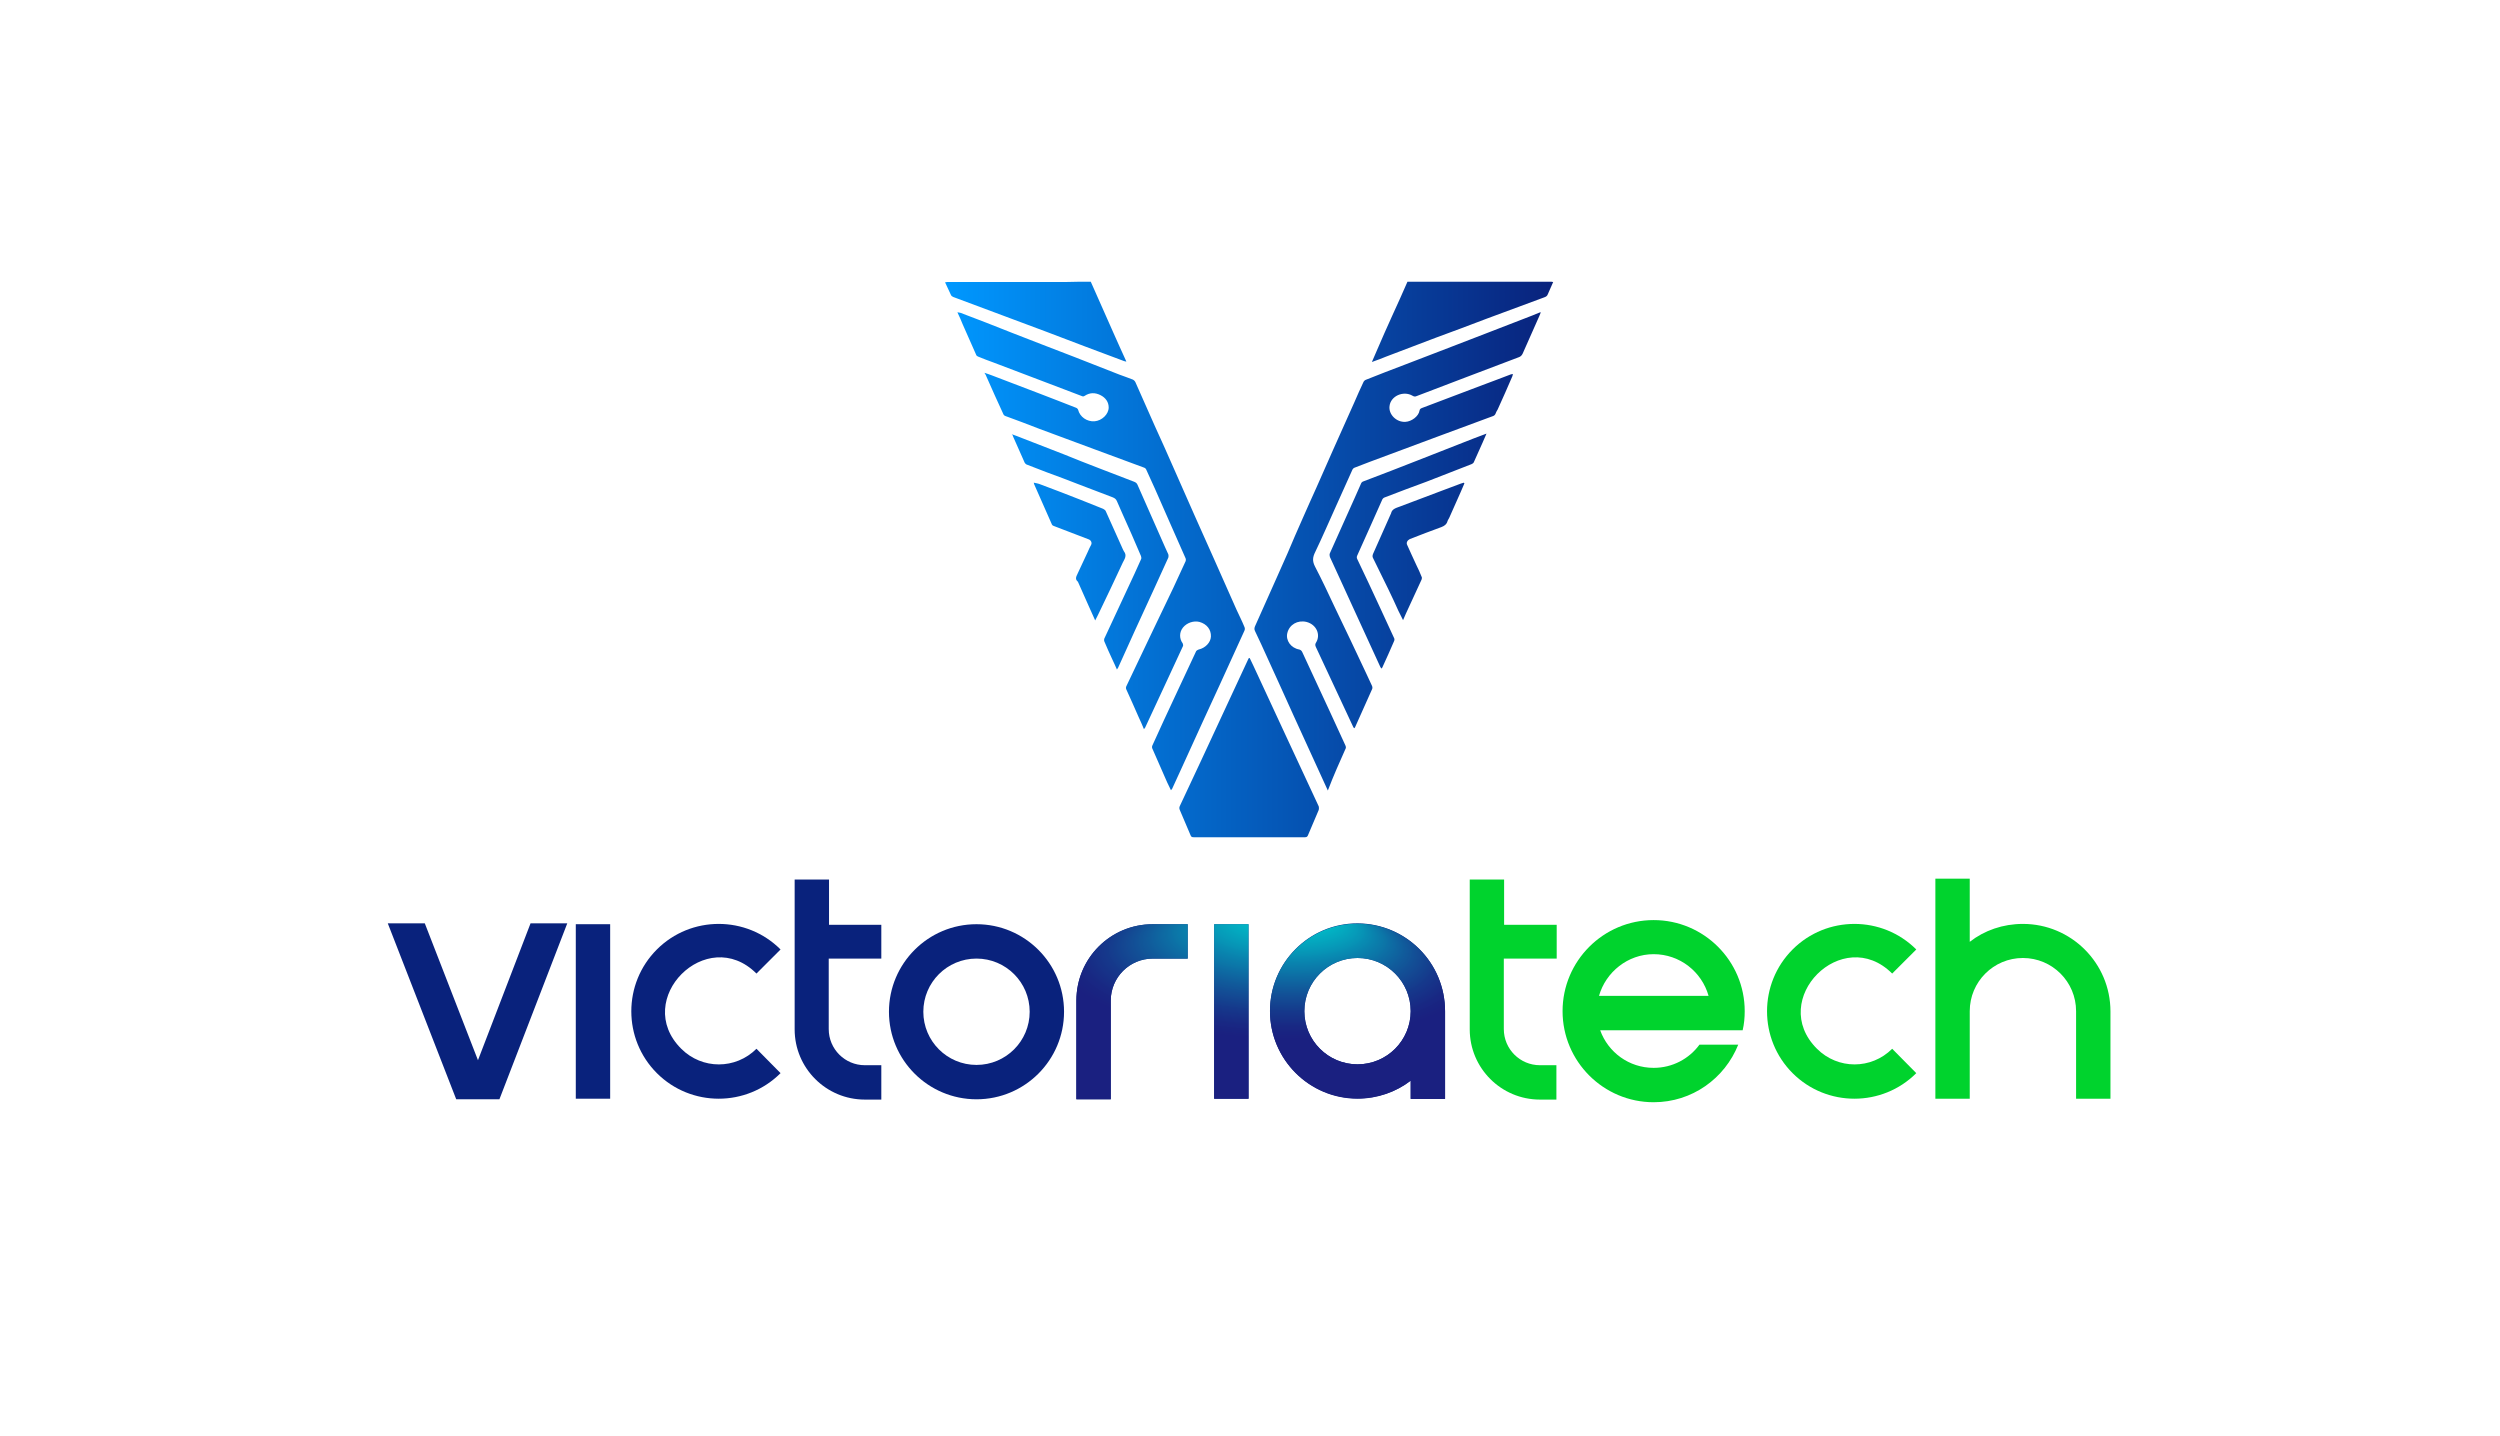 <?xml version="1.0" encoding="utf-8"?>
<!-- Generator: Adobe Illustrator 25.2.0, SVG Export Plug-In . SVG Version: 6.00 Build 0)  -->
<svg version="1.1" id="Layer_1" xmlns="http://www.w3.org/2000/svg" xmlns:xlink="http://www.w3.org/1999/xlink" x="0px" y="0px"
	 viewBox="0 0 851 488.7" style="enable-background:new 0 0 851 488.7;" xml:space="preserve">
<style type="text/css">
	.st0{fill:#00D32D;}
	.st1{fill:#09227C;}
	.st2{fill:url(#SVGID_1_);}
	.st3{fill:url(#SVGID_2_);}
	.st4{fill:url(#SVGID_3_);}
</style>
<path class="st0" d="M652.3,365.3c-11.6,11.6-30.5,11.6-42.1,0c-11.6-11.6-11.6-30.5,0-42.1c11.6-11.6,30.5-11.6,42.1,0l-8.2,8.2
	c-16.9-16.9-42.5,8.8-25.6,25.6c7.1,7.1,18.5,7.1,25.6,0L652.3,365.3z"/>
<path class="st1" d="M265.7,365.3c-11.6,11.6-30.5,11.6-42.1,0c-11.6-11.6-11.6-30.5,0-42.1c11.6-11.6,30.5-11.6,42.1,0l-8.2,8.2
	c-16.9-16.9-42.5,8.8-25.6,25.6c7.1,7.1,18.5,7.1,25.6,0L265.7,365.3z"/>
<rect x="413.3" y="314.6" class="st1" width="11.7" height="59.4"/>
<rect x="196" y="314.6" class="st1" width="11.7" height="59.4"/>
<path class="st0" d="M670.5,299.1v21.5c5-3.9,11.3-6.1,18.1-6.1c16.4,0,29.8,13.3,29.8,29.8V374h-11.7v-29.8
	c0-10-8.1-18.1-18.1-18.1c-10,0-18.1,8.1-18.1,18.1V374h-11.7v-29.8v-45.1H670.5z"/>
<path class="st1" d="M444,344.2c0,10,8.1,18.1,18.1,18.1c10,0,18.1-8.1,18.1-18.1c0-10-8.1-18.1-18.1-18.1
	C452.1,326.1,444,334.2,444,344.2z M491.9,344.2V374h-11.7v-6.2c-5,3.9-11.3,6.1-18.1,6.1c-16.4,0-29.8-13.3-29.8-29.8
	c0-16.4,13.3-29.8,29.8-29.8C478.6,314.4,491.9,327.7,491.9,344.2z"/>
<path class="st0" d="M544.3,339h37.3c-2.3-8.2-9.8-14.2-18.7-14.2C554.1,324.8,546.6,330.9,544.3,339z M581.2,350.7h-36.5
	c2.7,7.5,9.8,12.8,18.2,12.8c6.4,0,12.1-3.1,15.6-7.9l13.2,0c-4.6,11.5-15.7,19.6-28.8,19.6c-17.1,0-31-13.9-31-31
	c0-17.1,13.9-31,31-31c17.1,0,31,13.9,31,31c0,2.2-0.2,4.4-0.7,6.5H581.2z"/>
<path class="st1" d="M350.5,344.4c0-10-8.1-18.1-18.1-18.1c-10,0-18.1,8.1-18.1,18.1c0,10,8.1,18.1,18.1,18.1
	C342.4,362.5,350.5,354.4,350.5,344.4z M362.2,344.4c0,16.4-13.3,29.8-29.8,29.8c-16.4,0-29.8-13.3-29.8-29.8
	c0-16.4,13.3-29.8,29.8-29.8C348.8,314.6,362.2,327.9,362.2,344.4z"/>
<polygon class="st1" points="193.1,314.3 170,374.2 155.3,374.2 132,314.3 144.6,314.3 162.7,360.9 180.6,314.3 "/>
<path class="st1" d="M366.4,374.2v-33.6c0-14.4,11.6-26,26-26h11.9v11.7h-11.9c-7.9,0-14.3,6.4-14.3,14.3v33.6H366.4z"/>
<path class="st0" d="M529.8,326.3h-17.9v24c0,6.8,5.5,12.3,12.3,12.3h5.6v11.7h-5.6c-13.2,0-23.9-10.7-23.9-23.9v-51h11.7v15.4h17.9
	V326.3z"/>
<path class="st1" d="M300,326.3h-17.9v24c0,6.8,5.5,12.3,12.3,12.3h5.6v11.7h-5.6c-13.2,0-23.9-10.7-23.9-23.9v-51h11.7v15.4H300
	V326.3z"/>
<g>
	<g>
		<linearGradient id="SVGID_1_" gradientUnits="userSpaceOnUse" x1="321.644" y1="190.502" x2="528.807" y2="190.502">
			<stop  offset="0" style="stop-color:#0098FF"/>
			<stop  offset="1" style="stop-color:#09227C"/>
		</linearGradient>
		<path class="st2" d="M371.3,95.9c2.6,5.9,5.2,11.7,7.8,17.6c1.4,3.1,2.7,6.1,4.1,9.1c0.1,0.1,0.1,0.3,0.2,0.5
			c-0.3-0.1-0.6-0.1-0.8-0.2c-8.8-3.3-17.7-6.6-26.5-10c-10.5-3.9-21.1-7.9-31.6-11.8c-0.3-0.1-0.7-0.4-0.8-0.7
			c-0.7-1.4-1.3-2.9-2-4.3c0.2,0,0.5-0.1,0.7-0.1c13.3,0,26.6,0,40,0C365.3,95.9,368.3,95.9,371.3,95.9z M528.1,95.9
			c-16.3,0-32.6,0-49,0c-1.7,3.9-3.4,7.7-5.2,11.6c-1.8,4-3.6,8-5.3,12c-0.5,1.2-1,2.3-1.6,3.7c0.3-0.1,0.5-0.1,0.6-0.2
			c1.4-0.5,2.8-1,4.2-1.6c5.7-2.2,11.4-4.3,17.1-6.5c5.7-2.1,11.4-4.2,17.1-6.4c6.6-2.4,13.1-4.9,19.7-7.3c0.6-0.2,1-0.5,1.2-1.1
			c0.6-1.4,1.2-2.8,1.8-4.1C528.6,96,528.3,95.9,528.1,95.9z M335.7,128c1.9,4.4,3.9,8.7,5.9,13.1c0.1,0.2,0.3,0.4,0.6,0.5
			c3.8,1.4,7.6,2.8,11.4,4.3c6.5,2.4,12.9,4.8,19.4,7.2c5.5,2,11,4.1,16.5,6.1c0.3,0.1,0.6,0.4,0.7,0.7c1,2.2,2,4.4,3,6.6
			c1.7,3.9,3.4,7.7,5.1,11.6c1.8,4,3.5,8,5.3,12c0.1,0.3,0.1,0.6,0,0.9c-1.4,3-2.8,6-4.2,9.1c-2.3,4.8-4.6,9.6-6.9,14.4
			c-3,6.3-6,12.6-9,18.9c-0.3,0.5-0.3,1,0,1.5c1.4,3.1,2.8,6.2,4.1,9.2c0.6,1.3,1.2,2.6,1.8,4.1c0.2-0.2,0.3-0.4,0.4-0.5
			c2.4-5.2,4.8-10.4,7.2-15.5c1.9-4.1,3.8-8.2,5.7-12.3c0.1-0.2,0-0.6-0.1-0.9c-1.2-1.6-1.2-3.8,0.1-5.4c1.3-1.6,3.6-2.4,5.6-1.9
			c2.5,0.7,4,2.6,3.9,5c-0.1,2-1.9,3.9-4.2,4.4c-0.3,0.1-0.6,0.3-0.8,0.5c-2.4,5.1-4.8,10.3-7.2,15.4c-2.6,5.6-5.2,11.1-7.7,16.7
			c-0.2,0.3-0.2,0.9,0,1.2c1.7,3.8,3.3,7.6,5,11.4c0.4,0.9,0.8,1.7,1.3,2.7c0.2-0.3,0.3-0.4,0.4-0.5c1.1-2.4,2.2-4.8,3.3-7.2
			c2.4-5.3,4.8-10.6,7.2-15.8c1.9-4.2,3.9-8.4,5.8-12.6c2.8-6.1,5.5-12.1,8.3-18.2c0.2-0.4,0.2-0.9,0-1.3c-0.8-2-1.8-3.9-2.7-5.9
			c-2.5-5.6-5-11.2-7.5-16.9c-2.2-5-4.5-10-6.7-15c-2.4-5.4-4.8-10.9-7.2-16.3c-2.1-4.8-4.2-9.5-6.4-14.3c-2.2-5-4.4-9.9-6.6-14.9
			c-0.2-0.4-0.5-0.7-0.9-0.9c-1.5-0.6-3-1.1-4.6-1.7c-5.1-2-10.2-4-15.3-6c-7.1-2.7-14.2-5.5-21.2-8.2c-5.8-2.3-11.6-4.6-17.5-6.8
			c-0.3-0.1-0.6-0.1-1.1-0.2c0.7,1.5,1.3,2.8,1.8,4.1c1.5,3.5,3.1,6.9,4.6,10.4c0.1,0.3,0.4,0.5,0.7,0.6c1.7,0.7,3.5,1.4,5.2,2
			c6.2,2.4,12.5,4.7,18.7,7.1c3.8,1.4,7.5,2.9,11.3,4.3c0.4,0.2,0.7,0.2,1.1-0.1c1.7-1.1,3.5-1.1,5.3-0.2c1.8,0.9,2.8,2.4,2.8,4.2
			c0,2.3-2.3,4.5-4.8,4.7c-2.6,0.2-5-1.5-5.6-3.9c-0.1-0.3-0.4-0.6-0.7-0.7c-4-1.6-8-3.1-12.1-4.7c-5.5-2.1-11-4.2-16.5-6.3
			c-0.8-0.3-1.6-0.6-2.6-0.9C335.6,127.6,335.6,127.8,335.7,128z M458.1,254.7c0.1-0.3,0-0.7-0.1-0.9c-1.7-3.7-3.4-7.4-5.1-11.1
			c-3.2-6.9-6.4-13.8-9.6-20.7c-0.2-0.4-0.4-0.7-1-0.9c-2.9-0.5-4.7-3.1-4.1-5.6c0.7-2.9,3.5-4.5,6.5-3.8c3.5,0.9,4.9,4.4,3.3,7
			c-0.4,0.6-0.3,1-0.1,1.5c4.3,9.1,8.5,18.3,12.8,27.4c0.1,0.1,0.2,0.2,0.3,0.3c0.1-0.1,0.1-0.2,0.2-0.2c2-4.4,3.9-8.8,5.9-13.2
			c0.1-0.3,0.1-0.7-0.1-1.1c-0.6-1.4-1.4-2.9-2-4.3c-3.5-7.4-7-14.9-10.6-22.3c-2.2-4.7-4.4-9.4-6.8-14c-0.9-1.8-0.8-3.1,0.1-4.9
			c2.4-5,4.6-10.1,6.9-15.2c1.9-4.3,3.9-8.6,5.8-12.9c0.1-0.2,0.4-0.5,0.7-0.6c1.7-0.7,3.5-1.3,5.2-2c7.7-2.9,15.4-5.7,23.1-8.6
			c6-2.2,12.1-4.5,18.1-6.7c0.5-0.2,1.2-0.3,1.5-0.9c0.2-0.6,0.5-1.1,0.8-1.6c1.7-3.8,3.4-7.5,5-11.3c0.1-0.2,0.1-0.5,0.2-0.8
			c-0.3,0.1-0.5,0.1-0.6,0.1c-3.5,1.3-7,2.7-10.6,4c-6.6,2.5-13.2,5-19.8,7.5c-0.5,0.2-0.7,0.4-0.8,0.9c-0.3,1.9-2.7,3.7-4.8,3.8
			c-3,0.2-5.8-2.5-5.4-5.4c0.4-3.4,4.7-5.3,7.8-3.5c0.5,0.3,0.9,0.4,1.5,0.1c5.8-2.2,11.5-4.4,17.3-6.6c5.8-2.2,11.6-4.4,17.4-6.6
			c0.6-0.2,1-0.6,1.3-1.2c1.7-3.8,3.4-7.7,5.1-11.5c0.4-0.8,0.7-1.6,1.1-2.6c-0.4,0.1-0.6,0.1-0.7,0.2c-0.7,0.3-1.5,0.6-2.2,0.9
			c-5.2,2-10.4,4-15.5,6c-4.7,1.8-9.3,3.6-14,5.4c-4.6,1.8-9.2,3.5-13.8,5.3c-4.5,1.7-8.9,3.4-13.4,5.2c-0.3,0.1-0.7,0.5-0.8,0.8
			c-1.1,2.3-2.1,4.6-3.1,6.9c-2.4,5.4-4.8,10.7-7.2,16.1c-1.9,4.3-3.8,8.6-5.7,12.9c-1.5,3.4-3.1,6.8-4.6,10.3c-1.8,4-3.5,8-5.2,12
			c-1.2,2.7-2.4,5.4-3.6,8.1c-2.5,5.6-5,11.2-7.5,16.8c-0.2,0.5-0.3,1,0,1.6c1.5,3.1,2.9,6.2,4.3,9.3c2.9,6.4,5.9,12.9,8.8,19.4
			c3.5,7.7,7.1,15.5,10.6,23.2c0.3,0.7,0.7,1.5,1.1,2.4C453.9,264.1,456,259.4,458.1,254.7z M425.1,224c-0.1,0.2-0.2,0.4-0.3,0.6
			c-1.8,3.8-3.5,7.6-5.3,11.4c-3.5,7.5-7,15.1-10.5,22.6c-2.5,5.3-4.9,10.5-7.4,15.8c-0.2,0.4-0.2,0.9,0,1.3
			c1.2,2.9,2.5,5.8,3.7,8.7c0.2,0.5,0.5,0.6,1.1,0.6c12.6,0,25.2,0,37.8,0c0.6,0,0.8-0.2,1-0.6c1.2-2.9,2.5-5.8,3.7-8.7
			c0.1-0.4,0.1-0.9,0-1.2c-3.8-8.2-7.6-16.3-11.4-24.5c-3.6-7.8-7.3-15.7-10.9-23.5c-0.4-0.8-0.8-1.7-1.2-2.5
			C425.3,224,425.2,224,425.1,224z M344.9,148.7c1.3,2.9,2.6,5.9,3.9,8.8c0.1,0.2,0.4,0.5,0.6,0.6c2.3,0.9,4.7,1.8,7,2.7
			c3.5,1.3,7.1,2.6,10.6,4c3.9,1.5,7.9,3,11.8,4.5c0.7,0.3,1.1,0.6,1.4,1.3c0.6,1.4,1.2,2.7,1.8,4.1c2.2,4.8,4.3,9.7,6.4,14.6
			c0.1,0.3,0.2,0.8,0,1.1c-1.4,3.2-2.9,6.4-4.4,9.6c-2.7,5.8-5.4,11.6-8.1,17.4c-0.1,0.3-0.1,0.7,0,0.9c0.9,2.1,1.8,4.2,2.8,6.3
			c0.5,1.1,1,2.1,1.5,3.3c0.2-0.3,0.3-0.4,0.4-0.6c1.9-4.2,3.8-8.4,5.7-12.6c2.3-4.9,4.5-9.9,6.8-14.8c1.5-3.4,3.1-6.7,4.6-10.1
			c0.1-0.3,0.1-0.8,0-1.1c-0.7-1.6-1.5-3.2-2.2-4.9c-2.8-6.3-5.5-12.5-8.3-18.8c-0.2-0.5-0.6-0.8-1.1-1c-3.9-1.5-7.8-3-11.7-4.5
			c-4.1-1.6-8.3-3.2-12.4-4.9c-4.6-1.8-9.2-3.6-13.9-5.4c-1.2-0.5-2.3-0.9-3.7-1.4C344.7,148,344.8,148.4,344.9,148.7z M501.5,149.3
			c-6.2,2.4-12.4,4.9-18.6,7.3c-6.3,2.5-12.6,4.9-18.9,7.3c-0.3,0.1-0.6,0.4-0.7,0.7c-1.4,3.1-2.7,6.2-4.1,9.2
			c-2.2,4.8-4.3,9.7-6.5,14.5c-0.2,0.4-0.1,0.9,0,1.3c1.3,2.8,2.6,5.6,3.9,8.5c1.1,2.3,2.1,4.7,3.2,7c3.3,7.3,6.7,14.5,10,21.8
			c0.1,0.2,0.2,0.4,0.4,0.7c0.1-0.2,0.2-0.2,0.3-0.3c1.4-3.1,2.8-6.1,4.1-9.2c0.1-0.3,0.1-0.7-0.1-1c-1.6-3.5-3.2-6.9-4.8-10.4
			c-2.5-5.5-5.1-10.9-7.7-16.4c-0.2-0.4-0.2-0.8,0-1.2c2.8-6.3,5.7-12.6,8.5-19c0.1-0.3,0.5-0.7,0.9-0.8c4.7-1.8,9.4-3.6,14.1-5.3
			c5.1-2,10.3-4,15.4-6c0.3-0.1,0.7-0.4,0.8-0.7c1-2.2,2-4.4,3-6.7c0.4-0.9,0.8-1.9,1.3-3C504.2,148.3,502.8,148.8,501.5,149.3z
			 M498.3,164.3c-0.3,0.1-0.7,0.2-1,0.3c-2.1,0.8-4.3,1.6-6.4,2.4c-4.8,1.8-9.5,3.6-14.3,5.4c-1.3,0.5-2.8,0.8-3.1,2.4
			c0,0.1-0.1,0.1-0.1,0.2c-2,4.5-4,9-6,13.5c-0.2,0.5-0.3,1,0,1.5c1.7,3.5,3.4,6.9,5.1,10.4c1.2,2.5,2.4,5,3.5,7.5
			c0.5,1,1,2,1.6,3.2c0.4-0.9,0.7-1.6,1-2.3c1.8-3.8,3.5-7.7,5.3-11.5c0.1-0.3,0.2-0.7,0-1c-0.5-1.3-1.1-2.6-1.7-3.8
			c-1.1-2.3-2.1-4.6-3.2-7c-0.4-0.8,0.1-1.6,0.9-2c3.6-1.4,7.2-2.8,10.8-4.1c1-0.4,1.7-0.9,2-1.9c0.1-0.4,0.4-0.8,0.6-1.2
			c1.3-3,2.7-6,4-9c0.4-0.9,0.8-1.9,1.2-2.8C498.4,164.5,498.3,164.4,498.3,164.3z M374.2,208.4c2.7-5.6,5.4-11.3,8-16.9
			c0.6-1.2,1.5-2.4,0.4-3.8c-0.2-0.3-0.3-0.6-0.5-1c-1.9-4.3-3.8-8.5-5.7-12.7c-0.1-0.3-0.5-0.6-0.9-0.8c-2.5-1-5-2-7.5-3
			c-4.6-1.8-9.2-3.6-13.8-5.3c-0.7-0.3-1.4-0.4-2.3-0.6c0.1,0.4,0.1,0.6,0.2,0.7c2,4.5,4,9.1,6,13.6c0.1,0.2,0.3,0.3,0.5,0.4
			c4,1.5,8,3.1,12,4.6c0.8,0.3,1.2,1.2,0.8,1.9c-0.4,0.8-0.8,1.5-1.1,2.3c-1.2,2.5-2.3,5-3.5,7.5c-0.4,0.9-1,1.8,0.1,2.7
			c0,0,0,0.1,0.1,0.2c1.2,2.7,2.4,5.4,3.6,8.1c0.7,1.6,1.4,3.2,2.2,4.9C373.4,210.1,373.8,209.2,374.2,208.4z"/>
	</g>
	<g>
		
			<radialGradient id="SVGID_2_" cx="425.194" cy="190.521" r="99.175" fx="446.62" fy="287.354" gradientUnits="userSpaceOnUse">
			<stop  offset="0" style="stop-color:#00FFFF"/>
			<stop  offset="0.582" style="stop-color:#006868;stop-opacity:0.418"/>
			<stop  offset="1" style="stop-color:#000000;stop-opacity:0"/>
		</radialGradient>
		<path class="st3" d="M371.3,96c2.6,5.9,5.2,11.7,7.8,17.6c1.4,3.1,2.7,6.1,4.1,9.1c0.1,0.1,0.1,0.3,0.2,0.5
			c-0.3-0.1-0.6-0.1-0.8-0.2c-8.8-3.3-17.7-6.6-26.5-10c-10.5-3.9-21.1-7.9-31.6-11.8c-0.3-0.1-0.7-0.4-0.8-0.7
			c-0.7-1.4-1.3-2.9-2-4.3c0.2,0,0.5-0.1,0.7-0.1c13.3,0,26.6,0,40,0C365.3,96,368.3,96,371.3,96z M528.1,96c-16.3,0-32.6,0-49,0
			c-1.7,3.9-3.4,7.7-5.2,11.6c-1.8,4-3.6,8-5.3,12c-0.5,1.2-1,2.3-1.6,3.7c0.3-0.1,0.5-0.1,0.6-0.2c1.4-0.5,2.8-1,4.2-1.6
			c5.7-2.2,11.4-4.3,17.1-6.5c5.7-2.1,11.4-4.2,17.1-6.4c6.6-2.4,13.1-4.9,19.7-7.3c0.6-0.2,1-0.5,1.2-1.1c0.6-1.4,1.2-2.8,1.8-4.1
			C528.5,96.1,528.3,96,528.1,96z M335.7,128c1.9,4.4,3.9,8.7,5.9,13.1c0.1,0.2,0.3,0.4,0.6,0.5c3.8,1.4,7.6,2.8,11.4,4.3
			c6.5,2.4,12.9,4.8,19.4,7.2c5.5,2,11,4.1,16.5,6.1c0.3,0.1,0.6,0.4,0.7,0.7c1,2.2,2,4.4,3,6.6c1.7,3.9,3.4,7.7,5.1,11.6
			c1.8,4,3.5,8,5.3,12c0.1,0.3,0.1,0.6,0,0.9c-1.4,3-2.8,6-4.2,9.1c-2.3,4.8-4.6,9.6-6.9,14.4c-3,6.3-6,12.6-9,18.9
			c-0.3,0.5-0.3,1,0,1.5c1.4,3.1,2.8,6.2,4.1,9.2c0.6,1.3,1.2,2.6,1.8,4.1c0.2-0.2,0.3-0.4,0.4-0.5c2.4-5.2,4.8-10.4,7.2-15.5
			c1.9-4.1,3.8-8.2,5.7-12.3c0.1-0.2,0-0.6-0.1-0.9c-1.2-1.6-1.2-3.8,0.1-5.4c1.3-1.6,3.6-2.4,5.6-1.9c2.5,0.7,4,2.6,3.9,5
			c-0.1,2-1.9,3.9-4.2,4.4c-0.3,0.1-0.6,0.3-0.8,0.5c-2.4,5.1-4.8,10.3-7.2,15.4c-2.6,5.6-5.2,11.1-7.7,16.7c-0.2,0.3-0.2,0.9,0,1.2
			c1.7,3.8,3.3,7.6,5,11.4c0.4,0.9,0.8,1.7,1.3,2.7c0.2-0.3,0.3-0.4,0.4-0.5c1.1-2.4,2.2-4.8,3.3-7.2c2.4-5.3,4.8-10.6,7.2-15.8
			c1.9-4.2,3.9-8.4,5.8-12.6c2.8-6.1,5.5-12.1,8.3-18.2c0.2-0.4,0.2-0.9,0-1.3c-0.8-2-1.8-3.9-2.7-5.9c-2.5-5.6-5-11.2-7.5-16.9
			c-2.2-5-4.5-10-6.7-15c-2.4-5.4-4.8-10.9-7.2-16.3c-2.1-4.8-4.2-9.5-6.4-14.3c-2.2-5-4.4-9.9-6.6-14.9c-0.2-0.4-0.5-0.7-0.9-0.9
			c-1.5-0.6-3-1.1-4.6-1.7c-5.1-2-10.2-4-15.3-6c-7.1-2.7-14.2-5.5-21.2-8.2c-5.8-2.3-11.6-4.6-17.5-6.8c-0.3-0.1-0.6-0.1-1.1-0.2
			c0.7,1.5,1.3,2.8,1.8,4.1c1.5,3.5,3.1,6.9,4.6,10.4c0.1,0.3,0.4,0.5,0.7,0.6c1.7,0.7,3.5,1.4,5.2,2c6.2,2.4,12.5,4.7,18.7,7.1
			c3.8,1.4,7.5,2.9,11.3,4.3c0.4,0.2,0.7,0.2,1.1-0.1c1.7-1.1,3.5-1.1,5.3-0.2c1.8,0.9,2.8,2.4,2.8,4.2c0,2.3-2.3,4.5-4.8,4.7
			c-2.6,0.2-5-1.5-5.6-3.9c-0.1-0.3-0.4-0.6-0.7-0.7c-4-1.6-8-3.1-12.1-4.7c-5.5-2.1-11-4.2-16.5-6.3c-0.8-0.3-1.6-0.6-2.6-0.9
			C335.6,127.6,335.6,127.8,335.7,128z M458.1,254.7c0.1-0.3,0-0.7-0.1-0.9c-1.7-3.7-3.4-7.4-5.1-11.1c-3.2-6.9-6.4-13.8-9.6-20.7
			c-0.2-0.4-0.4-0.7-1-0.9c-2.9-0.5-4.7-3.1-4.1-5.6c0.7-2.9,3.5-4.5,6.5-3.8c3.5,0.9,4.9,4.4,3.3,7c-0.4,0.6-0.3,1-0.1,1.5
			c4.3,9.1,8.5,18.3,12.8,27.4c0.1,0.1,0.2,0.2,0.3,0.3c0.1-0.1,0.1-0.2,0.2-0.2c2-4.4,3.9-8.8,5.9-13.2c0.1-0.3,0.1-0.7-0.1-1.1
			c-0.6-1.4-1.4-2.9-2-4.3c-3.5-7.4-7-14.9-10.6-22.3c-2.2-4.7-4.4-9.4-6.8-14c-0.9-1.8-0.8-3.1,0.1-4.9c2.4-5,4.6-10.1,6.9-15.2
			c1.9-4.3,3.9-8.6,5.8-12.9c0.1-0.2,0.4-0.5,0.7-0.6c1.7-0.7,3.5-1.3,5.2-2c7.7-2.9,15.4-5.7,23.1-8.6c6-2.2,12.1-4.5,18.1-6.7
			c0.5-0.2,1.2-0.3,1.5-0.9c0.2-0.6,0.5-1.1,0.8-1.6c1.7-3.8,3.4-7.5,5-11.3c0.1-0.2,0.1-0.5,0.2-0.8c-0.3,0.1-0.5,0.1-0.6,0.1
			c-3.5,1.3-7,2.7-10.6,4c-6.6,2.5-13.2,5-19.8,7.5c-0.5,0.2-0.7,0.4-0.8,0.9c-0.3,1.9-2.7,3.7-4.8,3.8c-3,0.2-5.8-2.5-5.4-5.4
			c0.4-3.4,4.7-5.3,7.8-3.5c0.5,0.3,0.9,0.4,1.5,0.1c5.8-2.2,11.5-4.4,17.3-6.6c5.8-2.2,11.6-4.4,17.4-6.6c0.6-0.2,1-0.6,1.3-1.2
			c1.7-3.8,3.4-7.7,5.1-11.5c0.4-0.8,0.7-1.6,1.1-2.6c-0.4,0.1-0.6,0.1-0.7,0.2c-0.7,0.3-1.5,0.6-2.2,0.9c-5.2,2-10.4,4-15.5,6
			c-4.7,1.8-9.3,3.6-14,5.4c-4.6,1.8-9.2,3.5-13.8,5.3c-4.5,1.7-8.9,3.4-13.4,5.2c-0.3,0.1-0.7,0.5-0.8,0.8
			c-1.1,2.3-2.1,4.6-3.1,6.9c-2.4,5.4-4.8,10.7-7.2,16.1c-1.9,4.3-3.8,8.6-5.7,12.9c-1.5,3.4-3.1,6.8-4.6,10.3c-1.8,4-3.5,8-5.2,12
			c-1.2,2.7-2.4,5.4-3.6,8.1c-2.5,5.6-5,11.2-7.5,16.8c-0.2,0.5-0.3,1,0,1.6c1.5,3.1,2.9,6.2,4.3,9.3c2.9,6.4,5.9,12.9,8.8,19.4
			c3.5,7.7,7.1,15.5,10.6,23.2c0.3,0.7,0.7,1.5,1.1,2.4C453.9,264.1,456,259.4,458.1,254.7z M425.1,224.1c-0.1,0.2-0.2,0.4-0.3,0.6
			c-1.8,3.8-3.5,7.6-5.3,11.4c-3.5,7.5-7,15.1-10.5,22.6c-2.5,5.3-4.9,10.5-7.4,15.8c-0.2,0.4-0.2,0.9,0,1.3
			c1.2,2.9,2.5,5.8,3.7,8.7c0.2,0.5,0.5,0.6,1.1,0.6c12.6,0,25.2,0,37.8,0c0.6,0,0.8-0.2,1-0.6c1.2-2.9,2.5-5.8,3.7-8.7
			c0.1-0.4,0.1-0.9,0-1.2c-3.8-8.2-7.6-16.3-11.4-24.5c-3.6-7.8-7.3-15.7-10.9-23.5c-0.4-0.8-0.8-1.7-1.2-2.5
			C425.2,224.1,425.2,224.1,425.1,224.1z M344.9,148.7c1.3,2.9,2.6,5.9,3.9,8.8c0.1,0.2,0.4,0.5,0.6,0.6c2.3,0.9,4.7,1.8,7,2.7
			c3.5,1.3,7.1,2.6,10.6,4c3.9,1.5,7.9,3,11.8,4.5c0.7,0.3,1.1,0.6,1.4,1.3c0.6,1.4,1.2,2.7,1.8,4.1c2.2,4.8,4.3,9.7,6.4,14.6
			c0.1,0.3,0.2,0.8,0,1.1c-1.4,3.2-2.9,6.4-4.4,9.6c-2.7,5.8-5.4,11.6-8.1,17.4c-0.1,0.3-0.1,0.7,0,0.9c0.9,2.1,1.8,4.2,2.8,6.3
			c0.5,1.1,1,2.1,1.5,3.3c0.2-0.3,0.3-0.4,0.4-0.6c1.9-4.2,3.8-8.4,5.7-12.6c2.3-4.9,4.5-9.9,6.8-14.8c1.5-3.4,3.1-6.7,4.6-10.1
			c0.1-0.3,0.1-0.8,0-1.1c-0.7-1.6-1.5-3.2-2.2-4.9c-2.8-6.3-5.5-12.5-8.3-18.8c-0.2-0.5-0.6-0.8-1.1-1c-3.9-1.5-7.8-3-11.7-4.5
			c-4.1-1.6-8.3-3.2-12.4-4.9c-4.6-1.8-9.2-3.6-13.9-5.4c-1.2-0.5-2.3-0.9-3.7-1.4C344.7,148,344.8,148.4,344.9,148.7z M501.4,149.3
			c-6.2,2.4-12.4,4.9-18.6,7.3c-6.3,2.5-12.6,4.9-18.9,7.3c-0.3,0.1-0.6,0.4-0.7,0.7c-1.4,3.1-2.7,6.2-4.1,9.2
			c-2.2,4.8-4.3,9.7-6.5,14.5c-0.2,0.4-0.1,0.9,0,1.3c1.3,2.8,2.6,5.6,3.9,8.5c1.1,2.3,2.1,4.7,3.2,7c3.3,7.3,6.7,14.5,10,21.8
			c0.1,0.2,0.2,0.4,0.4,0.7c0.1-0.2,0.2-0.2,0.3-0.3c1.4-3.1,2.8-6.1,4.1-9.2c0.1-0.3,0.1-0.7-0.1-1c-1.6-3.5-3.2-6.9-4.8-10.4
			c-2.5-5.5-5.1-10.9-7.7-16.4c-0.2-0.4-0.2-0.8,0-1.2c2.8-6.3,5.7-12.6,8.5-19c0.1-0.3,0.5-0.7,0.9-0.8c4.7-1.8,9.4-3.6,14.1-5.3
			c5.1-2,10.3-4,15.4-6c0.3-0.1,0.7-0.4,0.8-0.7c1-2.2,2-4.4,3-6.7c0.4-0.9,0.8-1.9,1.3-3C504.2,148.3,502.8,148.8,501.4,149.3z
			 M498.2,164.4c-0.3,0.1-0.7,0.2-1,0.3c-2.1,0.8-4.3,1.6-6.4,2.4c-4.8,1.8-9.5,3.6-14.3,5.4c-1.3,0.5-2.8,0.8-3.1,2.4
			c0,0.1-0.1,0.1-0.1,0.2c-2,4.5-4,9-6,13.5c-0.2,0.5-0.3,1,0,1.5c1.7,3.5,3.4,6.9,5.1,10.4c1.2,2.5,2.4,5,3.5,7.5
			c0.5,1,1,2,1.6,3.2c0.4-0.9,0.7-1.6,1-2.3c1.8-3.8,3.5-7.7,5.3-11.5c0.1-0.3,0.2-0.7,0-1c-0.5-1.3-1.1-2.6-1.7-3.8
			c-1.1-2.3-2.1-4.6-3.2-7c-0.4-0.8,0.1-1.6,0.9-2c3.6-1.4,7.2-2.8,10.8-4.1c1-0.4,1.7-0.9,2-1.9c0.1-0.4,0.4-0.8,0.6-1.2
			c1.3-3,2.7-6,4-9c0.4-0.9,0.8-1.9,1.2-2.8C498.3,164.5,498.3,164.4,498.2,164.4z M374.1,208.4c2.7-5.6,5.4-11.3,8-16.9
			c0.6-1.2,1.5-2.4,0.4-3.8c-0.2-0.3-0.3-0.6-0.5-1c-1.9-4.3-3.8-8.5-5.7-12.7c-0.1-0.3-0.5-0.6-0.9-0.8c-2.5-1-5-2-7.5-3
			c-4.6-1.8-9.2-3.6-13.8-5.3c-0.7-0.3-1.4-0.4-2.3-0.6c0.1,0.4,0.1,0.6,0.2,0.7c2,4.5,4,9.1,6,13.6c0.1,0.2,0.3,0.3,0.5,0.4
			c4,1.5,8,3.1,12,4.6c0.8,0.3,1.2,1.2,0.8,1.9c-0.4,0.8-0.8,1.5-1.1,2.3c-1.2,2.5-2.3,5-3.5,7.5c-0.4,0.9-1,1.8,0.1,2.7
			c0,0,0,0.1,0.1,0.2c1.2,2.7,2.4,5.4,3.6,8.1c0.7,1.6,1.4,3.2,2.2,4.9C373.4,210.1,373.7,209.3,374.1,208.4z"/>
	</g>
</g>
<radialGradient id="SVGID_3_" cx="430.487" cy="330.002" r="69.844" fx="439.956" fy="260.804" gradientTransform="matrix(0.999 4.589532e-02 -1.549970e-02 0.337 5.569 198.915)" gradientUnits="userSpaceOnUse">
	<stop  offset="0" style="stop-color:#00FFFF"/>
	<stop  offset="0.232" style="stop-color:#00D4D4;stop-opacity:0.833"/>
	<stop  offset="0.267" style="stop-color:#02C9CF;stop-opacity:0.84"/>
	<stop  offset="0.458" style="stop-color:#0A8DB3;stop-opacity:0.882"/>
	<stop  offset="0.633" style="stop-color:#115E9D;stop-opacity:0.92"/>
	<stop  offset="0.788" style="stop-color:#163C8D;stop-opacity:0.954"/>
	<stop  offset="0.915" style="stop-color:#192783;stop-opacity:0.982"/>
	<stop  offset="1" style="stop-color:#1A2080"/>
</radialGradient>
<path class="st4" d="M425,314.6V374h-11.7v-59.4H425z M462.1,326.1c10,0,18.1,8.1,18.1,18.1c0,10-8.1,18.1-18.1,18.1
	c-10,0-18.1-8.1-18.1-18.1C444,334.2,452.1,326.1,462.1,326.1z M462.1,314.4c-16.4,0-29.8,13.3-29.8,29.8
	c0,16.4,13.3,29.8,29.8,29.8c6.8,0,13.1-2.3,18.1-6.1v6.2h11.7v-29.8C491.9,327.7,478.6,314.4,462.1,314.4z M378.1,374.2v-33.6
	c0-7.9,6.4-14.3,14.3-14.3h11.9v-11.7h-11.9c-14.4,0-26,11.6-26,26v33.6H378.1z"/>
</svg>
